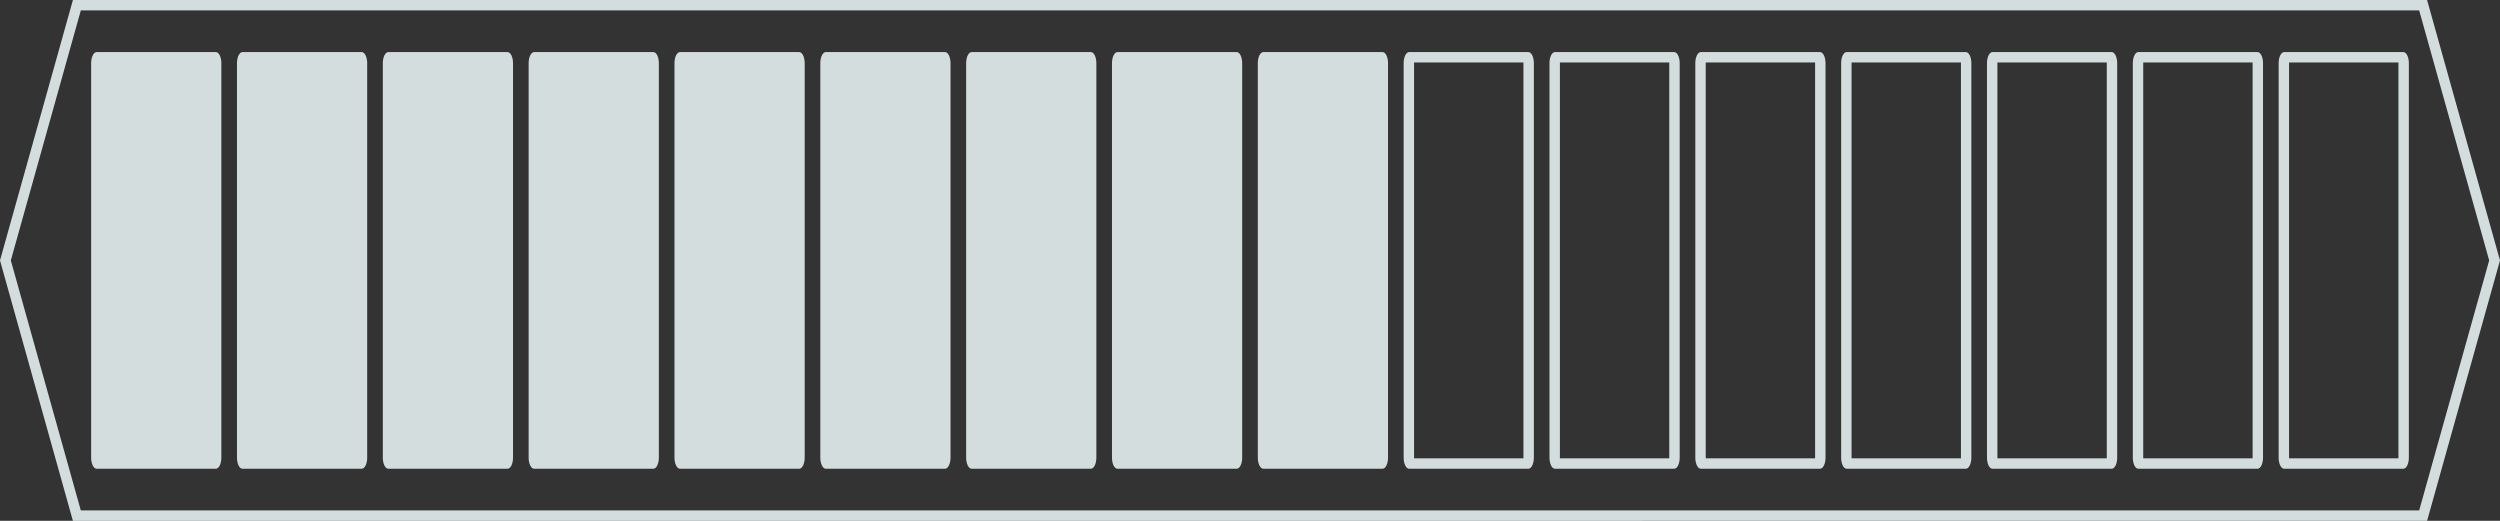 <svg id="图层_1" data-name="图层 1" xmlns="http://www.w3.org/2000/svg" xmlns:xlink="http://www.w3.org/1999/xlink" viewBox="0 0 680.315 141.732"><rect x="0" y="0" width="680.315" height="141.732" fill="#333333" stroke="none"/><defs><style>.cls-1,.cls-4{fill:none;}.cls-2,.cls-3,.cls-8{fill:#f7f7f7;}.cls-3,.cls-4{clip-rule:evenodd;}.cls-5{fill:#d4dddd;}.cls-6{clip-path:url(#clip-path);}.cls-7{clip-path:url(#clip-path-2);}.cls-8{fill-rule:evenodd;}.cls-9{clip-path:url(#clip-path-3);}.cls-10{clip-path:url(#clip-path-5);}.cls-11{clip-path:url(#clip-path-6);}.cls-12{clip-path:url(#clip-path-8);}.cls-13{clip-path:url(#clip-path-9);}.cls-14{clip-path:url(#clip-path-11);}.cls-15{clip-path:url(#clip-path-12);}.cls-16{clip-path:url(#clip-path-14);}.cls-17{clip-path:url(#clip-path-15);}.cls-18{clip-path:url(#clip-path-16);}.cls-19{clip-path:url(#clip-path-17);}.cls-20{clip-path:url(#clip-path-20);}</style><clipPath id="clip-path"><rect class="cls-1" x="-0.001" y="680.315" width="85.039" height="113.386" rx="7.559" ry="7.559"/></clipPath><clipPath id="clip-path-2"><path class="cls-1" d="M25.984,737.008H68.503a2.362,2.362,0,0,1,0,4.724H25.984a2.362,2.362,0,0,1,0-4.724Z"/></clipPath><clipPath id="clip-path-3"><path class="cls-3" d="M25.984,737.008H68.503a2.362,2.362,0,0,1,0,4.724H25.984a2.362,2.362,0,0,1,0-4.724Z"/></clipPath><clipPath id="clip-path-5"><circle class="cls-1" cx="16.535" cy="739.37" r="2.362"/></clipPath><clipPath id="clip-path-6"><circle class="cls-2" cx="16.535" cy="739.37" r="2.362"/></clipPath><clipPath id="clip-path-8"><path class="cls-1" d="M25.984,752.126H68.503a2.362,2.362,0,0,1,0,4.724H25.984a2.362,2.362,0,0,1,0-4.724Z"/></clipPath><clipPath id="clip-path-9"><path class="cls-3" d="M25.984,752.126H68.503a2.362,2.362,0,0,1,0,4.724H25.984a2.362,2.362,0,0,1,0-4.724Z"/></clipPath><clipPath id="clip-path-11"><circle class="cls-1" cx="16.535" cy="754.488" r="2.362"/></clipPath><clipPath id="clip-path-12"><circle class="cls-2" cx="16.535" cy="754.488" r="2.362"/></clipPath><clipPath id="clip-path-14"><path class="cls-4" d="M25.984,767.244H68.503a2.362,2.362,0,0,1,0,4.724H25.984a2.362,2.362,0,0,1,0-4.724Z"/></clipPath><clipPath id="clip-path-15"><circle class="cls-1" cx="16.535" cy="769.606" r="2.362"/></clipPath><clipPath id="clip-path-16"><path class="cls-1" d="M25.984,767.244H68.503a2.362,2.362,0,0,1,0,4.724H25.984a2.362,2.362,0,0,1,0-4.724Z"/></clipPath><clipPath id="clip-path-17"><path class="cls-3" d="M25.984,767.244H68.503a2.362,2.362,0,0,1,0,4.724H25.984a2.362,2.362,0,0,1,0-4.724Z"/></clipPath><clipPath id="clip-path-20"><circle class="cls-2" cx="16.535" cy="769.606" r="2.362"/></clipPath></defs><title>TASOLLER LandingPage 矢量资料</title><path class="cls-5" d="M26.3,14.173H58.739c.827,0,1.497,1.347,1.497,3.01V124.549c0,1.663-.67,3.01-1.497,3.01H26.3c-.827,0-1.497-1.347-1.497-3.01V17.183C24.803,15.521,25.473,14.173,26.3,14.173Z"/><path class="cls-5" d="M65.985,14.173H98.424c.827,0,1.497,1.347,1.497,3.01V124.549c0,1.663-.67,3.01-1.497,3.01H65.985c-.827,0-1.497-1.347-1.497-3.01V17.183C64.488,15.521,65.159,14.173,65.985,14.173Z"/><path class="cls-5" d="M105.67,14.173h32.439c.827,0,1.497,1.347,1.497,3.01V124.549c0,1.663-.67,3.01-1.497,3.01H105.67c-.827,0-1.497-1.347-1.497-3.01V17.183C104.173,15.521,104.844,14.173,105.67,14.173Z"/><path class="cls-5" d="M145.355,14.173h32.439c.827,0,1.497,1.347,1.497,3.01V124.549c0,1.663-.67,3.01-1.497,3.01H145.355c-.827,0-1.497-1.347-1.497-3.01V17.183C143.858,15.521,144.529,14.173,145.355,14.173Z"/><path class="cls-5" d="M185.04,14.173h32.439c.827,0,1.497,1.347,1.497,3.01V124.549c0,1.663-.67,3.01-1.497,3.01H185.04c-.827,0-1.497-1.347-1.497-3.01V17.183C183.543,15.521,184.214,14.173,185.04,14.173Z"/><path class="cls-5" d="M224.726,14.173h32.439c.827,0,1.497,1.347,1.497,3.01V124.549c0,1.663-.67,3.01-1.497,3.01H224.726c-.827,0-1.497-1.347-1.497-3.01V17.183C223.228,15.521,223.899,14.173,224.726,14.173Z"/><path class="cls-5" d="M264.411,14.173h32.439c.827,0,1.497,1.347,1.497,3.01V124.549c0,1.663-.67,3.01-1.497,3.01H264.411c-.827,0-1.497-1.347-1.497-3.01V17.183C262.913,15.521,263.584,14.173,264.411,14.173Z"/><path class="cls-5" d="M304.096,14.173h32.439c.827,0,1.497,1.347,1.497,3.01V124.549c0,1.663-.67,3.01-1.497,3.01H304.096c-.827,0-1.497-1.347-1.497-3.01V17.183C302.598,15.521,303.269,14.173,304.096,14.173Z"/><path class="cls-5" d="M343.781,14.173h32.439c.827,0,1.497,1.347,1.497,3.01V124.549c0,1.663-.67,3.01-1.497,3.01H343.781c-.827,0-1.497-1.347-1.497-3.01V17.183C342.283,15.521,342.954,14.173,343.781,14.173Z"/><path class="cls-5" d="M414.562,17.008c.003.056.005.114.005.176v107.365c0,.061-.002.12-.005.176H384.808c-.003-.056-.005-.114-.005-.176V17.183c0-.061.002-.12.005-.176h29.754m1.342-2.835H383.466c-.827,0-1.497,1.347-1.497,3.01v107.365c0,1.663.67,3.01,1.497,3.01h32.439c.827,0,1.497-1.347,1.497-3.01V17.183c0-1.663-.67-3.01-1.497-3.01Z"/><path class="cls-5" d="M454.247,17.008c.003.056.005.114.005.176v107.365c0,.061-.002.12-.005.176H424.493c-.003-.056-.005-.114-.005-.176V17.183c0-.061.002-.12.005-.176h29.754m1.342-2.835H423.151c-.827,0-1.497,1.347-1.497,3.01v107.365c0,1.663.67,3.01,1.497,3.01h32.439c.827,0,1.497-1.347,1.497-3.01V17.183c0-1.663-.67-3.01-1.497-3.01Z"/><path class="cls-5" d="M493.932,17.008c.003.056.005.114.005.176v107.365c0,.061-.002.12-.005.176H464.178c-.003-.056-.005-.114-.005-.176V17.183c0-.061.002-.12.005-.176h29.754m1.342-2.835H462.836c-.827,0-1.497,1.347-1.497,3.01v107.365c0,1.663.67,3.01,1.497,3.01h32.439c.827,0,1.497-1.347,1.497-3.01V17.183c0-1.663-.67-3.01-1.497-3.01Z"/><path class="cls-5" d="M533.617,17.008c.003.056.005.114.005.176v107.365c0,.061-.002.12-.005.176H503.863c-.003-.056-.005-.114-.005-.176V17.183c0-.061.002-.12.005-.176h29.754m1.342-2.835H502.521c-.827,0-1.497,1.347-1.497,3.01v107.365c0,1.663.67,3.01,1.497,3.01h32.439c.827,0,1.497-1.347,1.497-3.01V17.183c0-1.663-.67-3.01-1.497-3.01Z"/><path class="cls-5" d="M573.302,17.008c.003.056.005.114.005.176v107.365c0,.061-.002.12-.005.176H543.548c-.003-.056-.005-.114-.005-.176V17.183c0-.061.002-.12.005-.176h29.754m1.342-2.835H542.206c-.827,0-1.497,1.347-1.497,3.01v107.365c0,1.663.67,3.01,1.497,3.01h32.439c.827,0,1.497-1.347,1.497-3.01V17.183c0-1.663-.67-3.01-1.497-3.01Z"/><path class="cls-5" d="M612.987,17.008c.003.056.005.114.005.176v107.365c0,.061-.002.12-.005.176H583.233c-.003-.056-.005-.114-.005-.176V17.183c0-.061.002-.12.005-.176h29.755m1.342-2.835H581.891c-.827,0-1.497,1.347-1.497,3.01v107.365c0,1.663.67,3.01,1.497,3.01h32.439c.827,0,1.497-1.347,1.497-3.01V17.183c0-1.663-.67-3.01-1.497-3.01Z"/><path class="cls-5" d="M652.673,17.008c.003.056.005.114.005.176v107.365c0,.061-.002.12-.005.176H622.918c-.003-.056-.005-.114-.005-.176V17.183c0-.061.002-.12.005-.176h29.755m1.342-2.835H621.576c-.827,0-1.497,1.347-1.497,3.01v107.365c0,1.663.67,3.01,1.497,3.01h32.439c.827,0,1.497-1.347,1.497-3.01V17.183c0-1.663-.67-3.01-1.497-3.01Z"/><path class="cls-5" d="M658.322,2.835l19.049,68.031-19.049,68.031h-636.33L2.944,70.866,21.992,2.835h636.33M660.472,0H19.843L0,70.866l19.843,70.866H660.472l19.843-70.866L660.472,0Z"/><path class="cls-8" d="M25.984,737.008H68.503a2.362,2.362,0,0,1,0,4.724H25.984a2.362,2.362,0,0,1,0-4.724Z"/><g class="cls-9"><rect class="cls-2" x="-36.851" y="-52.913" width="708.661" height="944.882"/></g><circle class="cls-2" cx="16.535" cy="739.37" r="2.362"/><g class="cls-11"><rect class="cls-2" x="-36.851" y="-52.913" width="708.661" height="944.882"/></g><path class="cls-8" d="M25.984,752.126H68.503a2.362,2.362,0,0,1,0,4.724H25.984a2.362,2.362,0,0,1,0-4.724Z"/><g class="cls-13"><rect class="cls-2" x="-36.851" y="-52.913" width="708.661" height="944.882"/></g><circle class="cls-2" cx="16.535" cy="754.488" r="2.362"/><g class="cls-15"><rect class="cls-2" x="-36.851" y="-52.913" width="708.661" height="944.882"/></g><path class="cls-8" d="M25.984,767.244H68.503a2.362,2.362,0,0,1,0,4.724H25.984a2.362,2.362,0,0,1,0-4.724Z"/><g class="cls-19"><rect class="cls-2" x="-36.851" y="-52.913" width="708.661" height="944.882"/></g><circle class="cls-2" cx="16.535" cy="769.606" r="2.362"/><g class="cls-20"><rect class="cls-2" x="-36.851" y="-52.913" width="708.661" height="944.882"/></g></svg>